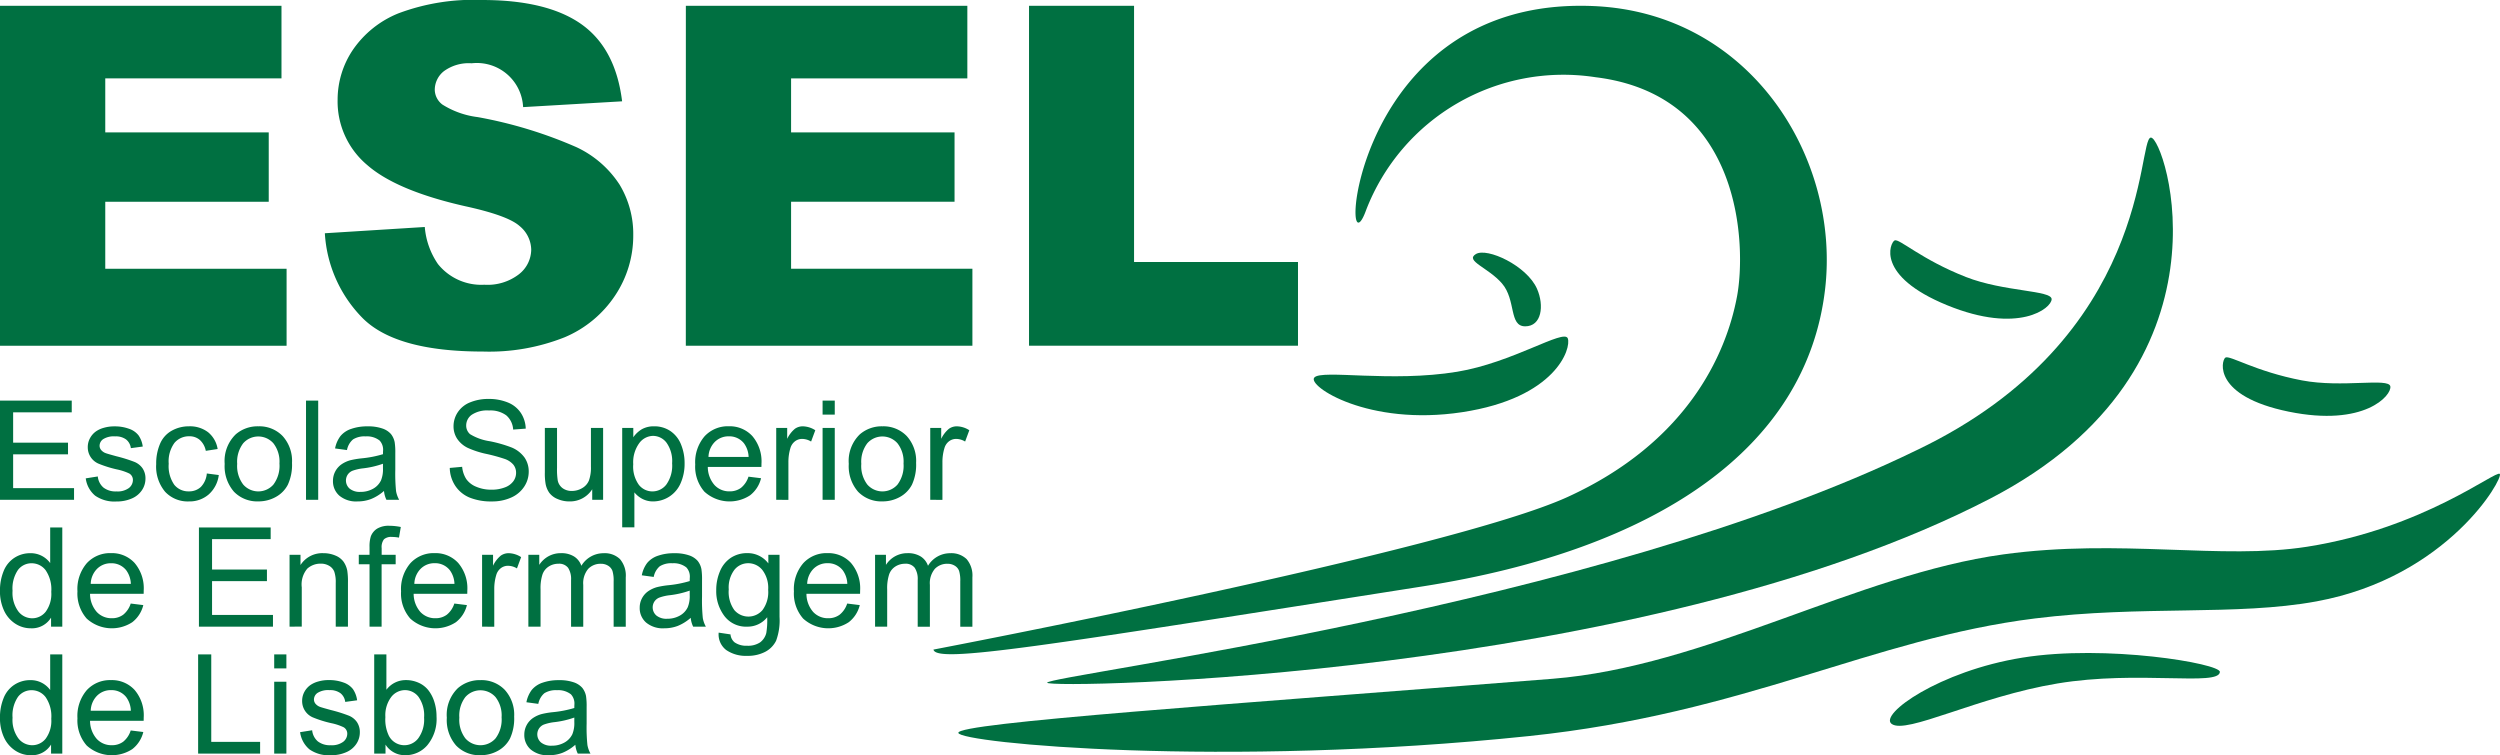 <?xml version="1.0" encoding="UTF-8"?> <svg xmlns="http://www.w3.org/2000/svg" width="223.457" height="67.505" viewBox="0 0 223.457 67.505"><g id="Group_3858" data-name="Group 3858" transform="translate(-52.291 -131.41)"><g id="Group_3857" data-name="Group 3857"><path id="Path_3031" data-name="Path 3031" d="M2677.291,135.928h25.16v6.487H2686.7v4.829h14.611v6.2H2686.7v5.989h16.207v6.881h-25.616Z" transform="translate(-2625 -4)" fill="#007041"></path><path id="Path_3032" data-name="Path 3032" d="M2706.327,156.259l8.932-.56a6.813,6.813,0,0,0,1.181,3.317,4.966,4.966,0,0,0,4.145,1.844,4.59,4.59,0,0,0,3.1-.943,2.828,2.828,0,0,0,1.088-2.187,2.789,2.789,0,0,0-1.036-2.113q-1.037-.935-4.809-1.762-6.175-1.389-8.808-3.689a7.421,7.421,0,0,1-2.652-5.865,7.968,7.968,0,0,1,1.357-4.425,9.013,9.013,0,0,1,4.083-3.275,19.071,19.071,0,0,1,7.471-1.191q5.825,0,8.881,2.166t3.637,6.89l-8.849.518a4.137,4.137,0,0,0-4.6-3.917,3.765,3.765,0,0,0-2.467.695,2.13,2.13,0,0,0-.829,1.689,1.692,1.692,0,0,0,.684,1.306,7.686,7.686,0,0,0,3.15,1.119,39.4,39.4,0,0,1,8.819,2.684,9.257,9.257,0,0,1,3.875,3.368,8.53,8.53,0,0,1,1.213,4.5,9.628,9.628,0,0,1-1.617,5.388,10.115,10.115,0,0,1-4.518,3.741,18.25,18.25,0,0,1-7.316,1.275q-7.75,0-10.735-2.985A11.766,11.766,0,0,1,2706.327,156.259Z" transform="translate(-2625 -4)" fill="#007041"></path><path id="Path_3033" data-name="Path 3033" d="M2738.595,135.928h25.16v6.487H2748v4.829h14.611v6.2H2748v5.989h16.207v6.881h-25.616Z" transform="translate(-2625 -4)" fill="#007041"></path><path id="Path_3034" data-name="Path 3034" d="M2769.268,135.928h9.388v22.9h14.653v7.482h-24.041Z" transform="translate(-2625 -4)" fill="#007041"></path><path id="Path_3035" data-name="Path 3035" d="M2760.726,193.471s46.074-8.793,56.68-13.639,14.164-12.655,15.149-17.947c.8-4.307.613-17.96-12.665-19.575a18.9,18.9,0,0,0-20.485,11.858c-.405,1.129-.724,1.357-.87.955-.723-1.994,2.809-19.949,21.188-19.171,13.986.592,22.112,13.547,20.691,25.383-1.7,14.173-15.059,23.2-35.931,26.483C2770.261,193.2,2760.993,194.728,2760.726,193.471Z" transform="translate(-2625 -4)" fill="#007041"></path><path id="Path_3036" data-name="Path 3036" d="M2770.886,196.432c.054-.659,49.1-6.824,77.726-20.786,21.065-10.051,19.68-27.849,20.926-27.938s8.155,20.586-14.328,32.253C2824.181,196.06,2770.838,197.015,2770.886,196.432Z" transform="translate(-2625 -4)" fill="#007041"></path><path id="Path_3037" data-name="Path 3037" d="M2900.73,177.768c-.358-.358-6.8,4.874-17.22,6.51-7.625,1.2-16.705-.75-27.159.685-13.084,1.8-26.6,10.033-40.3,11.119-28.832,2.287-53.278,3.941-53.1,4.838s23.647,3.142,51,.282c19.433-2.033,30.657-8.7,45.237-10.514,9.525-1.187,18.022-.211,25.16-1.525C2896.123,186.995,2901.086,178.126,2900.73,177.768Z" transform="translate(-2625 -4)" fill="#007041"></path><path id="Path_3038" data-name="Path 3038" d="M2813.618,164.578c1.47,0,1.719-1.847,1.054-3.359-.909-2.066-4.463-3.709-5.465-3.1s1.106,1.2,2.337,2.627C2812.818,162.226,2812.146,164.578,2813.618,164.578Z" transform="translate(-2625 -4)" fill="#007041"></path><path id="Path_3039" data-name="Path 3039" d="M2794.77,169.154c-.668.74,4.783,4.378,13.2,3.1s9.787-5.723,9.454-6.6-4.929,2.167-9.888,2.984C2801.61,169.616,2795.438,168.413,2794.77,169.154Z" transform="translate(-2625 -4)" fill="#007041"></path><path id="Path_3040" data-name="Path 3040" d="M2846.635,156.9c.4-.2,2.39,1.706,6.376,3.268,3.407,1.336,7.661,1.174,7.661,1.982s-2.931,3.166-9.347.54S2846.235,157.108,2846.635,156.9Z" transform="translate(-2625 -4)" fill="#007041"></path><path id="Path_3041" data-name="Path 3041" d="M2876.192,167.379c.357-.272,2.66,1.234,6.863,2.033,3.594.683,7.744-.262,7.891.531s-2.3,3.654-9.088,2.261S2875.834,167.652,2876.192,167.379Z" transform="translate(-2625 -4)" fill="#007041"></path><path id="Path_3042" data-name="Path 3042" d="M2846.368,200.112c1.3.976,7.648-2.42,14.831-3.612,7.2-1.2,14.444.281,14.511-1.031.038-.752-10.173-2.486-17.656-1.277C2850.618,195.394,2845.23,199.26,2846.368,200.112Z" transform="translate(-2625 -4)" fill="#007041"></path><path id="Path_3043" data-name="Path 3043" d="M2677.291,180.084v-8.867h6.412v1.046h-5.238v2.716h4.905v1.04h-4.905v3.019h5.444v1.046Z" transform="translate(-2625 -4)" fill="#007041"></path><path id="Path_3044" data-name="Path 3044" d="M2684.955,178.167l1.077-.17a1.5,1.5,0,0,0,.505.992,1.758,1.758,0,0,0,1.158.345,1.706,1.706,0,0,0,1.113-.3.915.915,0,0,0,.363-.717.663.663,0,0,0-.32-.581,4.813,4.813,0,0,0-1.113-.369,10.133,10.133,0,0,1-1.661-.523,1.585,1.585,0,0,1-.941-1.473,1.654,1.654,0,0,1,.2-.795,1.769,1.769,0,0,1,.535-.608,2.268,2.268,0,0,1,.693-.318,3.317,3.317,0,0,1,.941-.13,3.727,3.727,0,0,1,1.328.218,1.8,1.8,0,0,1,.843.59,2.29,2.29,0,0,1,.375.995l-1.064.145a1.164,1.164,0,0,0-.421-.774,1.534,1.534,0,0,0-.983-.279,1.779,1.779,0,0,0-1.07.248.723.723,0,0,0-.321.581.6.6,0,0,0,.133.381.955.955,0,0,0,.418.29c.108.041.429.134.961.279a13.392,13.392,0,0,1,1.612.505,1.63,1.63,0,0,1,.717.571,1.6,1.6,0,0,1,.26.932,1.829,1.829,0,0,1-.317,1.025,2.05,2.05,0,0,1-.917.744,3.325,3.325,0,0,1-1.355.263,3.016,3.016,0,0,1-1.908-.52A2.415,2.415,0,0,1,2684.955,178.167Z" transform="translate(-2625 -4)" fill="#007041"></path><path id="Path_3045" data-name="Path 3045" d="M2695.777,177.731l1.07.139a2.775,2.775,0,0,1-.9,1.733,2.614,2.614,0,0,1-1.775.626,2.758,2.758,0,0,1-2.12-.861,3.5,3.5,0,0,1-.8-2.471,4.469,4.469,0,0,1,.345-1.821,2.409,2.409,0,0,1,1.049-1.171,3.116,3.116,0,0,1,1.534-.39,2.669,2.669,0,0,1,1.711.529,2.426,2.426,0,0,1,.853,1.5l-1.058.163a1.753,1.753,0,0,0-.536-.974,1.382,1.382,0,0,0-.928-.327,1.692,1.692,0,0,0-1.337.59,2.8,2.8,0,0,0-.514,1.866,2.9,2.9,0,0,0,.5,1.882,1.615,1.615,0,0,0,1.3.586,1.524,1.524,0,0,0,1.07-.393A1.954,1.954,0,0,0,2695.777,177.731Z" transform="translate(-2625 -4)" fill="#007041"></path><path id="Path_3046" data-name="Path 3046" d="M2697.373,176.872a3.31,3.31,0,0,1,.993-2.643,2.986,2.986,0,0,1,2.02-.714,2.883,2.883,0,0,1,2.165.868,3.3,3.3,0,0,1,.841,2.4,4.248,4.248,0,0,1-.372,1.95,2.632,2.632,0,0,1-1.083,1.1,3.15,3.15,0,0,1-1.551.393,2.891,2.891,0,0,1-2.181-.864A3.459,3.459,0,0,1,2697.373,176.872Zm1.119,0a2.735,2.735,0,0,0,.539,1.848,1.793,1.793,0,0,0,2.7,0,2.8,2.8,0,0,0,.538-1.881,2.661,2.661,0,0,0-.541-1.806,1.8,1.8,0,0,0-2.7,0A2.727,2.727,0,0,0,2698.492,176.872Z" transform="translate(-2625 -4)" fill="#007041"></path><path id="Path_3047" data-name="Path 3047" d="M2704.644,180.084v-8.867h1.089v8.867Z" transform="translate(-2625 -4)" fill="#007041"></path><path id="Path_3048" data-name="Path 3048" d="M2711.613,179.292a4.06,4.06,0,0,1-1.165.726,3.367,3.367,0,0,1-1.2.211,2.335,2.335,0,0,1-1.627-.517,1.7,1.7,0,0,1-.568-1.321,1.793,1.793,0,0,1,.777-1.488,2.613,2.613,0,0,1,.783-.357,7.778,7.778,0,0,1,.968-.164,9.919,9.919,0,0,0,1.942-.375c0-.149.006-.244.006-.284a1.2,1.2,0,0,0-.309-.938,1.821,1.821,0,0,0-1.24-.369,1.918,1.918,0,0,0-1.134.27,1.644,1.644,0,0,0-.541.952l-1.065-.145a2.646,2.646,0,0,1,.478-1.1,2.093,2.093,0,0,1,.962-.647,4.293,4.293,0,0,1,1.458-.227,3.863,3.863,0,0,1,1.337.194,1.766,1.766,0,0,1,.756.487,1.7,1.7,0,0,1,.338.741,6.042,6.042,0,0,1,.055,1v1.452a15.557,15.557,0,0,0,.069,1.92,2.447,2.447,0,0,0,.276.771h-1.138A2.317,2.317,0,0,1,2711.613,179.292Zm-.091-2.432a8,8,0,0,1-1.778.412,4.121,4.121,0,0,0-.95.217.951.951,0,0,0-.43.354.962.962,0,0,0,.179,1.243,1.414,1.414,0,0,0,.965.29,2.241,2.241,0,0,0,1.119-.275,1.69,1.69,0,0,0,.719-.753,2.63,2.63,0,0,0,.176-1.089Z" transform="translate(-2625 -4)" fill="#007041"></path><path id="Path_3049" data-name="Path 3049" d="M2717.492,177.235l1.107-.1a2.454,2.454,0,0,0,.366,1.092,2,2,0,0,0,.892.69,3.386,3.386,0,0,0,1.361.263,3.265,3.265,0,0,0,1.186-.2,1.638,1.638,0,0,0,.765-.547,1.272,1.272,0,0,0,.251-.759,1.156,1.156,0,0,0-.242-.729,1.784,1.784,0,0,0-.8-.523,15.649,15.649,0,0,0-1.579-.433,8.061,8.061,0,0,1-1.712-.553,2.4,2.4,0,0,1-.946-.826,2.021,2.021,0,0,1-.312-1.1,2.253,2.253,0,0,1,.381-1.255,2.357,2.357,0,0,1,1.113-.886,4.215,4.215,0,0,1,1.627-.3,4.441,4.441,0,0,1,1.739.318,2.512,2.512,0,0,1,1.159.935,2.682,2.682,0,0,1,.435,1.4l-1.125.084a1.815,1.815,0,0,0-.614-1.27A2.391,2.391,0,0,0,2721,172.1a2.483,2.483,0,0,0-1.552.39,1.17,1.17,0,0,0-.487.941,1.009,1.009,0,0,0,.345.786,4.7,4.7,0,0,0,1.769.632,11.77,11.77,0,0,1,1.963.565,2.7,2.7,0,0,1,1.143.9,2.2,2.2,0,0,1,.369,1.261,2.415,2.415,0,0,1-.405,1.334,2.676,2.676,0,0,1-1.164.974,4.073,4.073,0,0,1-1.709.347,5.106,5.106,0,0,1-2.018-.35,2.83,2.83,0,0,1-1.276-1.056A3,3,0,0,1,2717.492,177.235Z" transform="translate(-2625 -4)" fill="#007041"></path><path id="Path_3050" data-name="Path 3050" d="M2730.225,180.084v-.943a2.35,2.35,0,0,1-2.038,1.088,2.6,2.6,0,0,1-1.062-.217,1.747,1.747,0,0,1-.732-.548,2.041,2.041,0,0,1-.335-.807,5.454,5.454,0,0,1-.067-1.017v-3.98h1.089v3.563a6.4,6.4,0,0,0,.066,1.149,1.139,1.139,0,0,0,.436.675,1.352,1.352,0,0,0,.823.245,1.794,1.794,0,0,0,.919-.251,1.393,1.393,0,0,0,.608-.684,3.423,3.423,0,0,0,.178-1.255V173.66h1.089v6.424Z" transform="translate(-2625 -4)" fill="#007041"></path><path id="Path_3051" data-name="Path 3051" d="M2732.905,182.546V173.66h.992v.835a2.444,2.444,0,0,1,.792-.735,2.182,2.182,0,0,1,1.071-.245,2.543,2.543,0,0,1,1.452.423,2.6,2.6,0,0,1,.949,1.195,4.356,4.356,0,0,1,.321,1.691,4.29,4.29,0,0,1-.354,1.775,2.687,2.687,0,0,1-2.447,1.63,2.053,2.053,0,0,1-.977-.229,2.23,2.23,0,0,1-.71-.581v3.127Zm.986-5.638a2.792,2.792,0,0,0,.5,1.833,1.538,1.538,0,0,0,1.216.593,1.572,1.572,0,0,0,1.243-.614,2.916,2.916,0,0,0,.517-1.9,2.836,2.836,0,0,0-.5-1.839,1.522,1.522,0,0,0-1.207-.611,1.569,1.569,0,0,0-1.231.65A2.91,2.91,0,0,0,2733.891,176.908Z" transform="translate(-2625 -4)" fill="#007041"></path><path id="Path_3052" data-name="Path 3052" d="M2744.192,178.016l1.125.139a2.742,2.742,0,0,1-.986,1.53,3.341,3.341,0,0,1-4.074-.324,3.391,3.391,0,0,1-.825-2.434,3.553,3.553,0,0,1,.834-2.517,2.83,2.83,0,0,1,2.166-.9,2.747,2.747,0,0,1,2.105.877,3.489,3.489,0,0,1,.817,2.468c0,.065,0,.161-.006.291h-4.791a2.467,2.467,0,0,0,.6,1.621,1.783,1.783,0,0,0,1.343.562,1.672,1.672,0,0,0,1.023-.314A2.09,2.09,0,0,0,2744.192,178.016Zm-3.575-1.761h3.587a2.176,2.176,0,0,0-.411-1.216,1.67,1.67,0,0,0-1.349-.629,1.731,1.731,0,0,0-1.261.5A1.992,1.992,0,0,0,2740.617,176.255Z" transform="translate(-2625 -4)" fill="#007041"></path><path id="Path_3053" data-name="Path 3053" d="M2746.672,180.084V173.66h.98v.974a2.658,2.658,0,0,1,.693-.9,1.207,1.207,0,0,1,.7-.218,2.124,2.124,0,0,1,1.119.351l-.375,1.01a1.56,1.56,0,0,0-.8-.236,1.037,1.037,0,0,0-.641.215,1.164,1.164,0,0,0-.406.6,4.242,4.242,0,0,0-.181,1.27v3.363Z" transform="translate(-2625 -4)" fill="#007041"></path><path id="Path_3054" data-name="Path 3054" d="M2750.816,172.469v-1.252h1.088v1.252Zm0,7.615V173.66h1.088v6.424Z" transform="translate(-2625 -4)" fill="#007041"></path><path id="Path_3055" data-name="Path 3055" d="M2753.157,176.872a3.31,3.31,0,0,1,.992-2.643,2.986,2.986,0,0,1,2.02-.714,2.887,2.887,0,0,1,2.166.868,3.3,3.3,0,0,1,.84,2.4,4.248,4.248,0,0,1-.372,1.95,2.634,2.634,0,0,1-1.082,1.1,3.157,3.157,0,0,1-1.552.393,2.891,2.891,0,0,1-2.181-.864A3.46,3.46,0,0,1,2753.157,176.872Zm1.119,0a2.735,2.735,0,0,0,.538,1.848,1.793,1.793,0,0,0,2.7,0,2.8,2.8,0,0,0,.538-1.881,2.656,2.656,0,0,0-.541-1.806,1.8,1.8,0,0,0-2.7,0A2.727,2.727,0,0,0,2754.276,176.872Z" transform="translate(-2625 -4)" fill="#007041"></path><path id="Path_3056" data-name="Path 3056" d="M2760.439,180.084V173.66h.98v.974a2.655,2.655,0,0,1,.693-.9,1.212,1.212,0,0,1,.7-.218,2.122,2.122,0,0,1,1.119.351l-.375,1.01a1.564,1.564,0,0,0-.8-.236,1.039,1.039,0,0,0-.641.215,1.157,1.157,0,0,0-.405.6,4.241,4.241,0,0,0-.182,1.27v3.363Z" transform="translate(-2625 -4)" fill="#007041"></path><path id="Path_3057" data-name="Path 3057" d="M2681.855,191.424v-.81a2,2,0,0,1-1.8.955,2.525,2.525,0,0,1-1.413-.423,2.783,2.783,0,0,1-1-1.183,4.085,4.085,0,0,1-.354-1.745,4.56,4.56,0,0,1,.321-1.745,2.526,2.526,0,0,1,.962-1.2,2.571,2.571,0,0,1,1.433-.417,2.143,2.143,0,0,1,1.773.883v-3.182h1.082v8.868Zm-3.442-3.206a2.792,2.792,0,0,0,.52,1.845,1.571,1.571,0,0,0,1.229.611,1.536,1.536,0,0,0,1.212-.584,2.689,2.689,0,0,0,.5-1.781,3.021,3.021,0,0,0-.508-1.936,1.564,1.564,0,0,0-1.252-.617,1.51,1.51,0,0,0-1.213.593A2.929,2.929,0,0,0,2678.413,188.218Z" transform="translate(-2625 -4)" fill="#007041"></path><path id="Path_3058" data-name="Path 3058" d="M2688.975,189.356l1.125.139a2.748,2.748,0,0,1-.986,1.53,3.341,3.341,0,0,1-4.074-.324,3.387,3.387,0,0,1-.826-2.434,3.548,3.548,0,0,1,.835-2.517,2.823,2.823,0,0,1,2.165-.9,2.749,2.749,0,0,1,2.106.877,3.487,3.487,0,0,1,.816,2.468c0,.065,0,.161-.006.29h-4.791a2.468,2.468,0,0,0,.6,1.622,1.787,1.787,0,0,0,1.343.562,1.669,1.669,0,0,0,1.022-.314A2.1,2.1,0,0,0,2688.975,189.356ZM2685.4,187.6h3.587a2.183,2.183,0,0,0-.412-1.216,1.667,1.667,0,0,0-1.348-.629,1.733,1.733,0,0,0-1.262.5A1.987,1.987,0,0,0,2685.4,187.6Z" transform="translate(-2625 -4)" fill="#007041"></path><path id="Path_3059" data-name="Path 3059" d="M2695.072,191.424v-8.868h6.412V183.6h-5.239v2.716h4.906v1.04h-4.906v3.019h5.445v1.046Z" transform="translate(-2625 -4)" fill="#007041"></path><path id="Path_3060" data-name="Path 3060" d="M2703.172,191.424V185h.979v.914a2.31,2.31,0,0,1,2.045-1.059,2.687,2.687,0,0,1,1.068.209,1.684,1.684,0,0,1,.729.547,2.1,2.1,0,0,1,.338.805,6.237,6.237,0,0,1,.061,1.058v3.95H2707.3v-3.908a2.929,2.929,0,0,0-.127-1,1.051,1.051,0,0,0-.451-.526,1.432,1.432,0,0,0-.759-.2,1.768,1.768,0,0,0-1.2.441,2.183,2.183,0,0,0-.5,1.676v3.508Z" transform="translate(-2625 -4)" fill="#007041"></path><path id="Path_3061" data-name="Path 3061" d="M2710.321,191.424v-5.577h-.961V185h.961v-.683a3.013,3.013,0,0,1,.115-.962,1.4,1.4,0,0,1,.554-.687,2,2,0,0,1,1.11-.263,5.3,5.3,0,0,1,1.016.109l-.163.95a3.6,3.6,0,0,0-.642-.061.953.953,0,0,0-.7.212,1.141,1.141,0,0,0-.206.792V185h1.252v.847H2711.4v5.577Z" transform="translate(-2625 -4)" fill="#007041"></path><path id="Path_3062" data-name="Path 3062" d="M2717.9,189.356l1.125.139a2.747,2.747,0,0,1-.986,1.53,3.341,3.341,0,0,1-4.074-.324,3.387,3.387,0,0,1-.826-2.434,3.549,3.549,0,0,1,.835-2.517,2.823,2.823,0,0,1,2.165-.9,2.749,2.749,0,0,1,2.106.877,3.487,3.487,0,0,1,.816,2.468c0,.065,0,.161-.006.29h-4.791a2.468,2.468,0,0,0,.6,1.622,1.786,1.786,0,0,0,1.343.562,1.669,1.669,0,0,0,1.022-.314A2.1,2.1,0,0,0,2717.9,189.356Zm-3.575-1.761h3.587a2.183,2.183,0,0,0-.412-1.216,1.667,1.667,0,0,0-1.348-.629,1.733,1.733,0,0,0-1.262.5A1.991,1.991,0,0,0,2714.326,187.6Z" transform="translate(-2625 -4)" fill="#007041"></path><path id="Path_3063" data-name="Path 3063" d="M2720.381,191.424V185h.98v.974a2.636,2.636,0,0,1,.692-.9,1.212,1.212,0,0,1,.7-.218,2.124,2.124,0,0,1,1.119.351l-.375,1.01a1.56,1.56,0,0,0-.8-.236,1.041,1.041,0,0,0-.641.215,1.169,1.169,0,0,0-.405.6,4.242,4.242,0,0,0-.181,1.27v3.363Z" transform="translate(-2625 -4)" fill="#007041"></path><path id="Path_3064" data-name="Path 3064" d="M2724.518,191.424V185h.974v.9a2.3,2.3,0,0,1,.805-.759,2.261,2.261,0,0,1,1.143-.287,2.116,2.116,0,0,1,1.17.3,1.591,1.591,0,0,1,.645.829,2.306,2.306,0,0,1,1.983-1.125,1.958,1.958,0,0,1,1.47.529,2.262,2.262,0,0,1,.515,1.63v4.41h-1.083v-4.047a2.989,2.989,0,0,0-.106-.94.914.914,0,0,0-.384-.463,1.2,1.2,0,0,0-.653-.175,1.523,1.523,0,0,0-1.126.45,1.989,1.989,0,0,0-.447,1.443v3.732h-1.089V187.25a1.835,1.835,0,0,0-.266-1.088,1.009,1.009,0,0,0-.871-.363,1.576,1.576,0,0,0-.85.242,1.373,1.373,0,0,0-.566.707,3.987,3.987,0,0,0-.175,1.343v3.333Z" transform="translate(-2625 -4)" fill="#007041"></path><path id="Path_3065" data-name="Path 3065" d="M2739.029,190.632a4.087,4.087,0,0,1-1.164.726,3.367,3.367,0,0,1-1.2.211,2.335,2.335,0,0,1-1.627-.517,1.707,1.707,0,0,1-.569-1.322,1.787,1.787,0,0,1,.778-1.487,2.613,2.613,0,0,1,.783-.357,7.745,7.745,0,0,1,.968-.164,9.993,9.993,0,0,0,1.942-.375c0-.149.006-.244.006-.284a1.2,1.2,0,0,0-.309-.938,1.821,1.821,0,0,0-1.24-.369,1.927,1.927,0,0,0-1.134.269,1.65,1.65,0,0,0-.541.953l-1.065-.145a2.635,2.635,0,0,1,.478-1.1,2.093,2.093,0,0,1,.962-.647,4.266,4.266,0,0,1,1.457-.227,3.879,3.879,0,0,1,1.337.193,1.763,1.763,0,0,1,.756.488,1.694,1.694,0,0,1,.339.741,6.155,6.155,0,0,1,.055,1v1.451a15.566,15.566,0,0,0,.069,1.921,2.421,2.421,0,0,0,.275.771h-1.137A2.323,2.323,0,0,1,2739.029,190.632Zm-.09-2.432a8.024,8.024,0,0,1-1.779.411,4.112,4.112,0,0,0-.949.218.951.951,0,0,0-.43.354.962.962,0,0,0,.179,1.243,1.414,1.414,0,0,0,.965.29,2.241,2.241,0,0,0,1.119-.275,1.688,1.688,0,0,0,.719-.753,2.63,2.63,0,0,0,.176-1.089Z" transform="translate(-2625 -4)" fill="#007041"></path><path id="Path_3066" data-name="Path 3066" d="M2741.528,191.956l1.058.158a1.017,1.017,0,0,0,.369.714,1.816,1.816,0,0,0,1.107.3,1.952,1.952,0,0,0,1.168-.3,1.491,1.491,0,0,0,.556-.847,6.984,6.984,0,0,0,.079-1.4,2.24,2.24,0,0,1-1.779.841,2.422,2.422,0,0,1-2.05-.956,3.679,3.679,0,0,1-.726-2.292,4.261,4.261,0,0,1,.333-1.7,2.663,2.663,0,0,1,.964-1.2,2.61,2.61,0,0,1,1.485-.423,2.3,2.3,0,0,1,1.876.92V185h1v5.553a5.255,5.255,0,0,1-.306,2.126,2.232,2.232,0,0,1-.968.989,3.352,3.352,0,0,1-1.63.363,3.074,3.074,0,0,1-1.857-.517A1.749,1.749,0,0,1,2741.528,191.956Zm.9-3.859a2.785,2.785,0,0,0,.5,1.845,1.655,1.655,0,0,0,2.516,0,2.7,2.7,0,0,0,.508-1.812,2.632,2.632,0,0,0-.523-1.778,1.618,1.618,0,0,0-1.261-.6,1.572,1.572,0,0,0-1.234.59A2.617,2.617,0,0,0,2742.429,188.1Z" transform="translate(-2625 -4)" fill="#007041"></path><path id="Path_3067" data-name="Path 3067" d="M2753.015,189.356l1.125.139a2.753,2.753,0,0,1-.986,1.53,3.341,3.341,0,0,1-4.074-.324,3.387,3.387,0,0,1-.826-2.434,3.549,3.549,0,0,1,.835-2.517,2.823,2.823,0,0,1,2.165-.9,2.744,2.744,0,0,1,2.1.877,3.482,3.482,0,0,1,.817,2.468c0,.065,0,.161-.006.29h-4.791a2.468,2.468,0,0,0,.6,1.622,1.785,1.785,0,0,0,1.343.562,1.669,1.669,0,0,0,1.022-.314A2.1,2.1,0,0,0,2753.015,189.356Zm-3.576-1.761h3.587a2.174,2.174,0,0,0-.411-1.216,1.669,1.669,0,0,0-1.349-.629,1.733,1.733,0,0,0-1.261.5A1.993,1.993,0,0,0,2749.439,187.6Z" transform="translate(-2625 -4)" fill="#007041"></path><path id="Path_3068" data-name="Path 3068" d="M2755.507,191.424V185h.973v.9a2.3,2.3,0,0,1,.8-.759,2.264,2.264,0,0,1,1.143-.287,2.122,2.122,0,0,1,1.171.3,1.59,1.59,0,0,1,.644.829,2.306,2.306,0,0,1,1.984-1.125,1.96,1.96,0,0,1,1.47.529,2.262,2.262,0,0,1,.514,1.63v4.41h-1.083v-4.047a2.96,2.96,0,0,0-.106-.94.9.9,0,0,0-.384-.463,1.2,1.2,0,0,0-.653-.175,1.52,1.52,0,0,0-1.125.45,1.984,1.984,0,0,0-.448,1.443v3.732h-1.089V187.25a1.826,1.826,0,0,0-.266-1.088,1.007,1.007,0,0,0-.871-.363,1.58,1.58,0,0,0-.85.242,1.371,1.371,0,0,0-.565.707,3.983,3.983,0,0,0-.176,1.343v3.333Z" transform="translate(-2625 -4)" fill="#007041"></path><path id="Path_3069" data-name="Path 3069" d="M2681.855,202.77v-.811a2,2,0,0,1-1.8.956,2.525,2.525,0,0,1-1.413-.423,2.789,2.789,0,0,1-1-1.183,4.085,4.085,0,0,1-.354-1.745,4.56,4.56,0,0,1,.321-1.745,2.521,2.521,0,0,1,.962-1.2,2.571,2.571,0,0,1,1.433-.417,2.143,2.143,0,0,1,1.773.883V193.9h1.082v8.868Zm-3.442-3.206a2.792,2.792,0,0,0,.52,1.845,1.571,1.571,0,0,0,1.229.611,1.539,1.539,0,0,0,1.212-.584,2.689,2.689,0,0,0,.5-1.781,3.019,3.019,0,0,0-.508-1.936,1.564,1.564,0,0,0-1.252-.617,1.51,1.51,0,0,0-1.213.593A2.929,2.929,0,0,0,2678.413,199.564Z" transform="translate(-2625 -4)" fill="#007041"></path><path id="Path_3070" data-name="Path 3070" d="M2688.975,200.7l1.125.139a2.747,2.747,0,0,1-.986,1.531,3.341,3.341,0,0,1-4.074-.324,3.387,3.387,0,0,1-.826-2.434,3.548,3.548,0,0,1,.835-2.517,2.823,2.823,0,0,1,2.165-.895,2.749,2.749,0,0,1,2.106.877,3.487,3.487,0,0,1,.816,2.468c0,.065,0,.161-.006.29h-4.791a2.465,2.465,0,0,0,.6,1.621,1.784,1.784,0,0,0,1.343.563,1.669,1.669,0,0,0,1.022-.314A2.1,2.1,0,0,0,2688.975,200.7Zm-3.575-1.76h3.587a2.183,2.183,0,0,0-.412-1.216,1.667,1.667,0,0,0-1.348-.629,1.733,1.733,0,0,0-1.262.5A1.987,1.987,0,0,0,2685.4,198.941Z" transform="translate(-2625 -4)" fill="#007041"></path><path id="Path_3071" data-name="Path 3071" d="M2695,202.77V193.9h1.174v7.822h4.367v1.046Z" transform="translate(-2625 -4)" fill="#007041"></path><path id="Path_3072" data-name="Path 3072" d="M2701.8,195.155V193.9h1.089v1.253Zm0,7.615v-6.424h1.089v6.424Z" transform="translate(-2625 -4)" fill="#007041"></path><path id="Path_3073" data-name="Path 3073" d="M2704.115,200.853l1.077-.17a1.5,1.5,0,0,0,.505.992,1.758,1.758,0,0,0,1.158.345,1.7,1.7,0,0,0,1.113-.306.912.912,0,0,0,.363-.716.662.662,0,0,0-.32-.581,4.71,4.71,0,0,0-1.113-.369,10.126,10.126,0,0,1-1.661-.523,1.581,1.581,0,0,1-.94-1.473,1.659,1.659,0,0,1,.2-.8,1.773,1.773,0,0,1,.535-.607,2.264,2.264,0,0,1,.693-.318,3.283,3.283,0,0,1,.941-.13,3.727,3.727,0,0,1,1.328.218,1.8,1.8,0,0,1,.843.589,2.3,2.3,0,0,1,.375,1l-1.064.145a1.169,1.169,0,0,0-.421-.775,1.539,1.539,0,0,0-.983-.278,1.779,1.779,0,0,0-1.07.248.723.723,0,0,0-.321.581.6.6,0,0,0,.133.381.956.956,0,0,0,.418.29c.108.041.429.133.961.279a13.2,13.2,0,0,1,1.612.505,1.628,1.628,0,0,1,.717.571,1.6,1.6,0,0,1,.26.932,1.831,1.831,0,0,1-.317,1.025,2.053,2.053,0,0,1-.917.744,3.326,3.326,0,0,1-1.355.263,3.017,3.017,0,0,1-1.908-.52A2.418,2.418,0,0,1,2704.115,200.853Z" transform="translate(-2625 -4)" fill="#007041"></path><path id="Path_3074" data-name="Path 3074" d="M2711.749,202.77h-1.01V193.9h1.089v3.164a2.152,2.152,0,0,1,1.76-.865,2.7,2.7,0,0,1,1.122.239,2.291,2.291,0,0,1,.871.671,3.241,3.241,0,0,1,.535,1.044,4.3,4.3,0,0,1,.194,1.306,3.672,3.672,0,0,1-.817,2.553,2.553,2.553,0,0,1-1.96.9,2.044,2.044,0,0,1-1.784-.949Zm-.012-3.26a3.339,3.339,0,0,0,.314,1.669,1.557,1.557,0,0,0,2.626.221,2.821,2.821,0,0,0,.52-1.848,2.869,2.869,0,0,0-.5-1.857,1.521,1.521,0,0,0-1.207-.6,1.567,1.567,0,0,0-1.234.62A2.723,2.723,0,0,0,2711.737,199.51Z" transform="translate(-2625 -4)" fill="#007041"></path><path id="Path_3075" data-name="Path 3075" d="M2717.229,199.558a3.312,3.312,0,0,1,.992-2.643,2.988,2.988,0,0,1,2.02-.714,2.887,2.887,0,0,1,2.166.868,3.3,3.3,0,0,1,.841,2.4,4.25,4.25,0,0,1-.372,1.951,2.631,2.631,0,0,1-1.083,1.1,3.154,3.154,0,0,1-1.552.393,2.884,2.884,0,0,1-2.18-.865A3.451,3.451,0,0,1,2717.229,199.558Zm1.119,0a2.735,2.735,0,0,0,.538,1.848,1.793,1.793,0,0,0,2.7,0,2.8,2.8,0,0,0,.539-1.881,2.655,2.655,0,0,0-.542-1.806,1.8,1.8,0,0,0-2.7,0A2.725,2.725,0,0,0,2718.348,199.558Z" transform="translate(-2625 -4)" fill="#007041"></path><path id="Path_3076" data-name="Path 3076" d="M2728.716,201.978a4.09,4.09,0,0,1-1.165.726,3.365,3.365,0,0,1-1.2.211,2.333,2.333,0,0,1-1.627-.517,1.707,1.707,0,0,1-.569-1.322,1.794,1.794,0,0,1,.777-1.488,2.635,2.635,0,0,1,.784-.356,7.534,7.534,0,0,1,.968-.164,9.964,9.964,0,0,0,1.941-.375c0-.149.006-.244.006-.284a1.205,1.205,0,0,0-.308-.938,1.824,1.824,0,0,0-1.24-.369,1.927,1.927,0,0,0-1.134.269,1.647,1.647,0,0,0-.542.953l-1.064-.145a2.635,2.635,0,0,1,.477-1.1,2.1,2.1,0,0,1,.962-.647,4.272,4.272,0,0,1,1.458-.227,3.888,3.888,0,0,1,1.337.193,1.777,1.777,0,0,1,.756.488,1.719,1.719,0,0,1,.339.741,6.188,6.188,0,0,1,.054,1v1.451a15.282,15.282,0,0,0,.07,1.921,2.421,2.421,0,0,0,.275.771h-1.137A2.3,2.3,0,0,1,2728.716,201.978Zm-.091-2.432a8.013,8.013,0,0,1-1.778.411,4.123,4.123,0,0,0-.95.218.948.948,0,0,0-.429.354.96.96,0,0,0,.178,1.243,1.418,1.418,0,0,0,.965.29,2.241,2.241,0,0,0,1.119-.275,1.693,1.693,0,0,0,.72-.753,2.632,2.632,0,0,0,.175-1.089Z" transform="translate(-2625 -4)" fill="#007041"></path></g></g></svg> 
